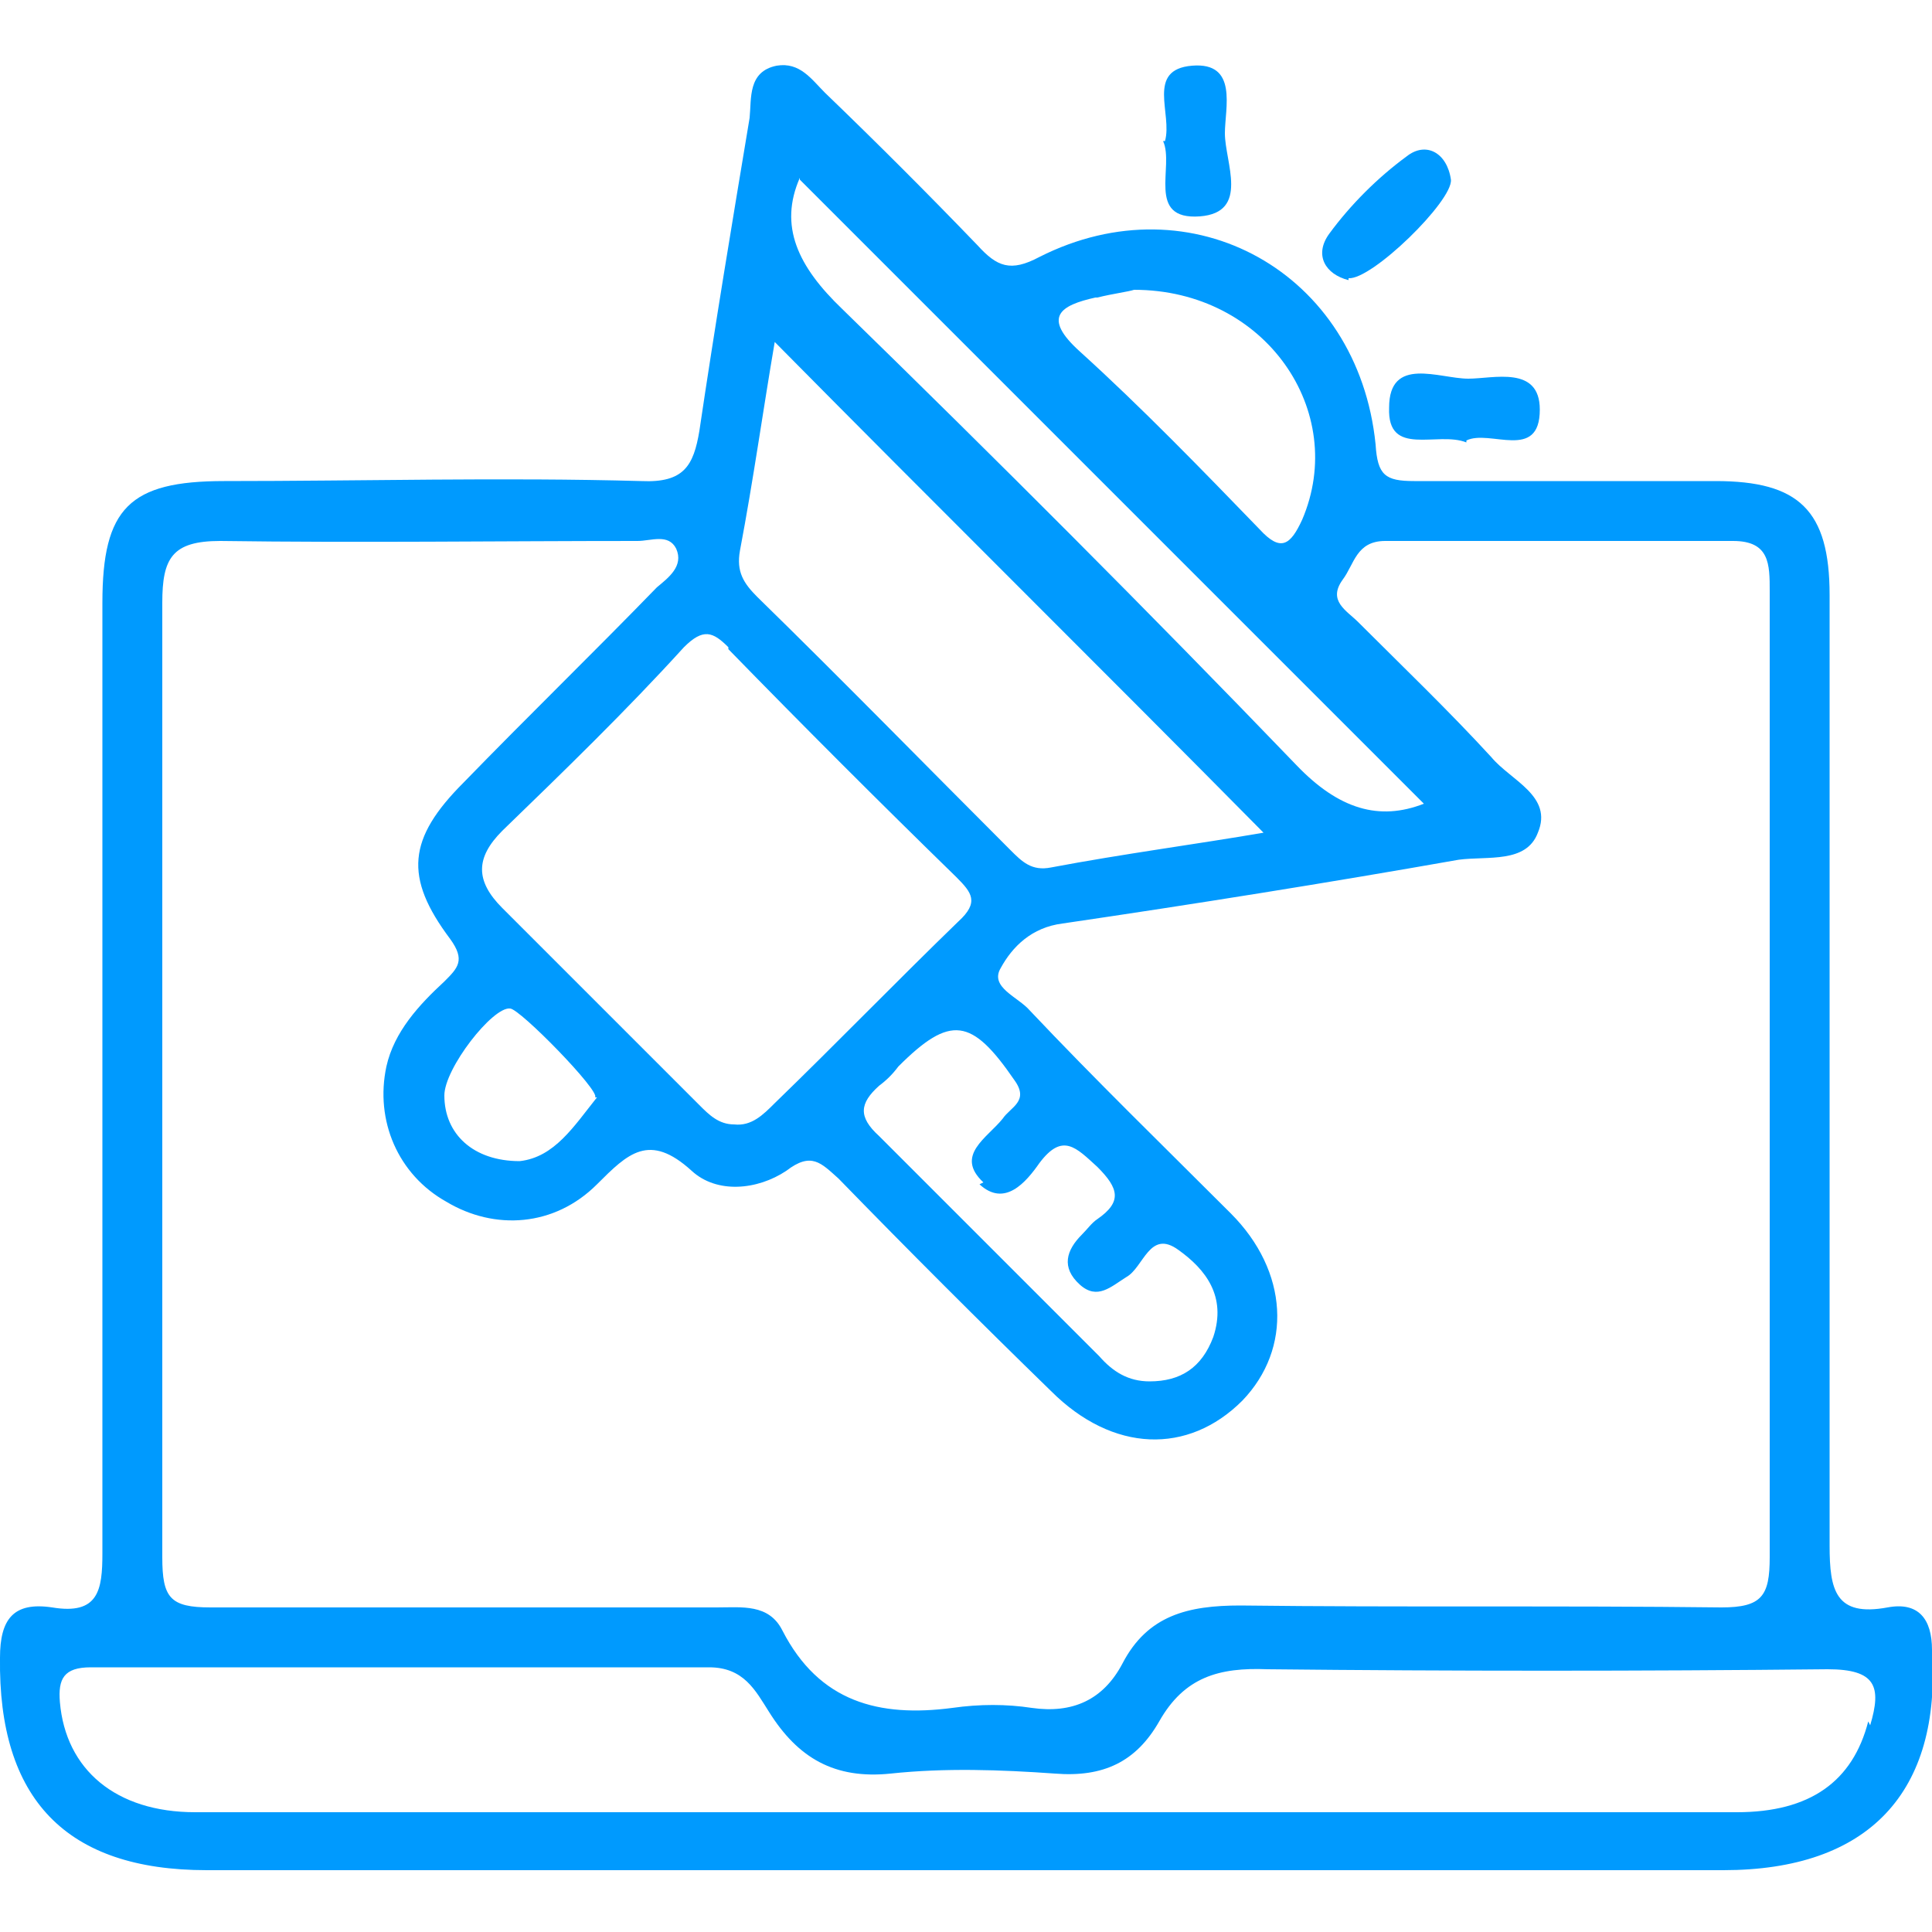 <?xml version="1.0" encoding="UTF-8"?>
<svg id="Layer_1" data-name="Layer 1" xmlns="http://www.w3.org/2000/svg" viewBox="0 0 100 100">
  <defs>
    <style>
		.cls-1, .cls-2, .cls-3 {
		stroke-width: 0px;
		fill:#009afe;
		}

		.cls-2 {
		fill:#009afe;
		}

		.cls-3 {
		fill:#009afe;
		}

	</style>
  </defs>
  <path class="cls-2" d="M69.8,14.5c-1.2-.3-1.8-1.3-1-2.4,1.1-1.5,2.5-2.9,4-4,1-.8,2.1-.2,2.3,1.2.1,1.1-4.1,5.2-5.3,5.1Z"/>
  <path class="cls-3" d="M75.9,22.9c-1.5-.6-4.1.8-4-1.8,0-2.7,2.6-1.5,4.1-1.5,1.3,0,3.7-.7,3.7,1.6,0,2.7-2.6,1-3.8,1.6Z"/>
  <path class="cls-3" d="M60.3,7.3c.4-1.4-1-3.7,1.4-3.9,2.4-.2,1.7,2.2,1.7,3.5,0,1.5,1.3,4.1-1.3,4.3-2.8.2-1.3-2.6-1.9-3.9Z"/>
  <path class="cls-1" d="M100,85.4c0-1.6-.7-2.5-2.3-2.2-2.7.5-3-.9-3-3.2,0-16.4,0-32.8,0-49.2,0-4.4-1.6-5.9-5.9-5.9-5.2,0-10.4,0-15.6,0-1.5,0-1.9-.3-2-1.9-.9-8.9-9.5-13.7-17.4-9.7-1.5.8-2.2.5-3.2-.6-2.6-2.7-5.2-5.3-7.9-7.9-.7-.7-1.3-1.6-2.5-1.4-1.5.3-1.3,1.7-1.4,2.7-.9,5.4-1.8,10.8-2.6,16.2-.3,1.8-.8,2.7-3,2.6-7.2-.2-14.4,0-21.6,0-4.9,0-6.3,1.4-6.3,6.3,0,16.4,0,32.8,0,49.2,0,1.9-.2,3.2-2.6,2.8-2-.3-2.7.6-2.7,2.6-.1,7.3,3.4,11,10.7,11,13,0,26.1,0,39.1,0,13.1,0,26.2,0,39.4,0,7.5,0,11.3-4,10.8-11.4ZM56.8,15.4c.8-.2,1.6-.3,1.9-.4,6.8,0,11.1,6.3,8.7,11.9-.6,1.3-1.1,1.7-2.2.5-3-3.1-6.1-6.3-9.3-9.2-2-1.8-1-2.4.8-2.8ZM41.4,9.3c10.7,10.7,21.6,21.6,32.3,32.3-2.3.9-4.4.3-6.6-2-7.7-8-15.5-15.8-23.5-23.6-2.3-2.2-3.3-4.3-2.2-6.8ZM38.3,28.5c.7-3.7,1.2-7.3,1.8-10.8,8.4,8.5,16.9,16.9,25.3,25.4-3.5.6-7.3,1.1-11,1.8-1,.2-1.5-.3-2.1-.9-4.4-4.4-8.7-8.8-13.1-13.1-.7-.7-1.1-1.3-.9-2.4ZM50.7,61.3c1.3,1.2,2.4-.1,3.1-1.1,1.2-1.6,1.9-.8,3,.2,1.1,1.1,1.3,1.8,0,2.7-.3.2-.5.5-.8.8-.8.8-1.1,1.7-.1,2.6.9.8,1.6.1,2.4-.4.9-.5,1.2-2.5,2.7-1.4,1.4,1,2.5,2.4,1.8,4.5-.6,1.6-1.7,2.3-3.3,2.3-1.1,0-1.9-.5-2.6-1.3-3.8-3.8-7.6-7.6-11.4-11.4-1.1-1-1-1.7,0-2.6.4-.3.7-.6,1-1,2.7-2.7,3.8-2.5,6,.7.8,1.1-.2,1.4-.6,2-.8,1-2.5,1.9-1,3.3ZM37.7,33.6c3.9,4,7.8,7.9,11.8,11.8.8.8,1.2,1.3.1,2.3-3.2,3.1-6.3,6.3-9.5,9.4-.6.6-1.2,1.2-2.1,1.1-.8,0-1.3-.5-1.8-1-3.4-3.4-6.8-6.8-10.2-10.2-1.4-1.4-1.4-2.6,0-4,3.2-3.1,6.4-6.2,9.4-9.5,1-1,1.5-.8,2.3,0ZM30.9,56.8c-1.2,1.5-2.2,3.1-4,3.3-2.4,0-3.9-1.4-3.9-3.4,0-1.4,2.5-4.6,3.4-4.5.5,0,4.7,4.3,4.4,4.6ZM8.4,31.2c0-2.3.5-3.2,3-3.2,7.2.1,14.4,0,21.6,0,.7,0,1.6-.4,2,.4.4.9-.4,1.5-1,2-3.3,3.4-6.7,6.7-10,10.1-2.9,2.9-3.1,4.9-.7,8.1.8,1.1.4,1.5-.3,2.2-1.3,1.2-2.6,2.6-3,4.4-.6,2.8.6,5.6,3.1,7,2.5,1.5,5.6,1.3,7.8-.9,1.6-1.6,2.7-2.7,4.9-.7,1.3,1.2,3.4,1,4.9,0,1.3-1,1.8-.4,2.7.4,3.6,3.7,7.3,7.4,11,11,3.2,3.2,7.1,3.3,9.9.5,2.6-2.7,2.4-6.7-.6-9.7-3.5-3.5-7-6.9-10.4-10.5-.6-.7-2.1-1.2-1.5-2.2.6-1.1,1.6-2.1,3.2-2.3,6.8-1,13.7-2.1,20.5-3.3,1.5-.2,3.5.2,4.1-1.4.8-1.9-1.4-2.7-2.4-3.9-2.2-2.4-4.6-4.7-6.9-7-.6-.6-1.6-1.1-.8-2.2.6-.8.7-2,2.2-2,6,0,12,0,18,0,1.9,0,1.9,1.2,1.9,2.6,0,8.4,0,16.8,0,25.1,0,8.3,0,16.6,0,24.9,0,2-.4,2.6-2.5,2.6-8.3-.1-16.6,0-24.9-.1-2.7,0-4.8.5-6.1,3-1,1.9-2.6,2.6-4.7,2.3-1.3-.2-2.7-.2-4.1,0-3.8.5-6.9-.3-8.8-4-.7-1.4-2.1-1.2-3.4-1.2-8.7,0-17.5,0-26.2,0-2.1,0-2.5-.5-2.5-2.6,0-16.5,0-33,0-49.5ZM96.7,89.1c-.8,3.1-3,4.7-6.8,4.7-13.3,0-26.6,0-39.9,0s-26.6,0-39.9,0c-4.1,0-6.7-2.2-7-5.7-.1-1.2.2-1.8,1.6-1.8,10.7,0,21.3,0,32,0,1.8,0,2.4,1.2,3.1,2.3,1.5,2.4,3.4,3.5,6.3,3.2,2.8-.3,5.7-.2,8.5,0,2.5.2,4.2-.6,5.4-2.7,1.3-2.3,3.1-2.8,5.6-2.7,9.6.1,19.3.1,29,0,2.5,0,2.8.9,2.2,2.9Z"/>
</svg>